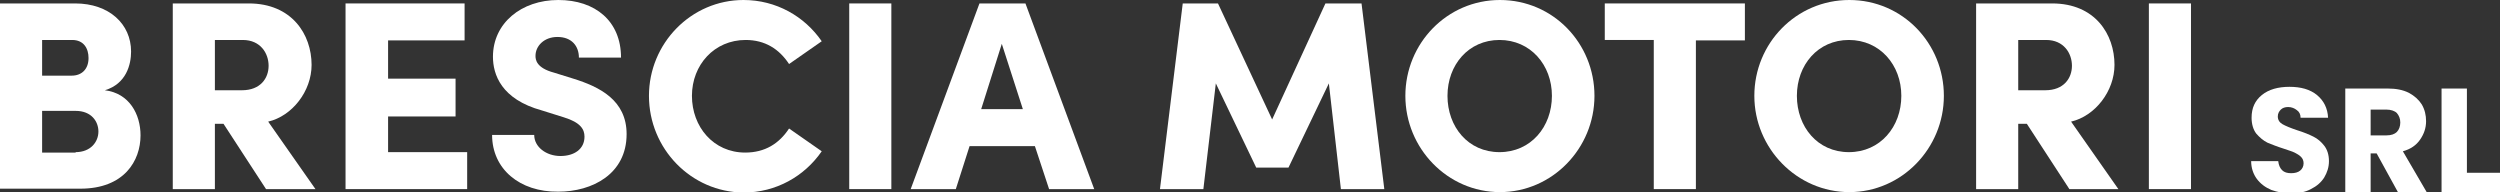 <?xml version="1.0" encoding="UTF-8"?>
<svg xmlns="http://www.w3.org/2000/svg" xmlns:xlink="http://www.w3.org/1999/xlink" version="1.1" id="Livello_1" x="0px" y="0px" viewBox="0 0 581.7 44.7" style="enable-background:new 0 0 581.7 44.7;" xml:space="preserve">
<rect x="0" y="0" width="581.7" height="44.7" fill="#333333" stroke="none"/>
<style type="text/css">
	.st0{fill:#FFFFFF;}
</style>
<g>
	<g>
		<path class="st0" d="M32.7,31.5c0,5.9-3.8,12.4-14,12.4H0V0.8h17.5c7.9,0,13,4.8,13,11.2c0,3-1.1,7.5-6.1,9    C30.1,21.7,32.7,26.6,32.7,31.5z M16.8,9.3h-7v8.3h6.9c2.3,0,3.9-1.5,3.9-4.1C20.6,11.3,19.5,9.3,16.8,9.3L16.8,9.3z M17.6,35.4    c3.5,0,5.3-2.4,5.3-4.8c0-2.3-1.6-4.8-5.3-4.8H9.8v9.7h7.8V35.4z"></path>
		<path class="st0" d="M61.9,44L52,28.8h-2V44h-9.8V0.8h17.7c10,0,14.6,7.2,14.6,14.3c0,6.1-4.5,11.9-10.1,13.2l11,15.7H61.9    L61.9,44z M50,9.3V21h6.3c4.3,0,6.2-2.8,6.2-5.7s-1.9-6-6-6H50L50,9.3z"></path>
		<path class="st0" d="M90.3,35.4h18.4V44H80.4V0.8h27.7v8.6H90.3v8.9H106v8.8H90.3V35.4L90.3,35.4z"></path>
		<path class="st0" d="M114.5,31.4h9.8c0,2.8,2.8,4.9,6.1,4.9c3.2,0,5.6-1.6,5.6-4.5c0-1.7-0.9-3.3-4.8-4.5l-5.1-1.6    c-9.5-2.6-11.4-8.4-11.4-12.5c0-7.8,6.6-13.2,15.2-13.2s14.6,4.9,14.6,13.4h-9.8c0-2.6-1.6-4.8-5-4.8c-3.1,0-5.1,2.1-5.1,4.4    c0,0.9,0.2,2.8,4.3,3.9l4.5,1.4c6.1,1.9,12.4,5,12.4,12.9c0,9.3-8,13.4-15.9,13.4C120.9,44.7,114.5,39.3,114.5,31.4L114.5,31.4z"></path>
		<path class="st0" d="M151,22.3C151,10.1,160.8,0,173,0c7.6,0,14.2,3.8,18.2,9.6l-7.6,5.3c-2.3-3.5-5.6-5.6-10.1-5.6    c-7.3,0-12.5,5.8-12.5,13s5,13.2,12.4,13.2c4.6,0,7.9-2.1,10.2-5.6l7.6,5.3c-4,5.8-10.6,9.6-18.2,9.6    C160.8,44.7,151,34.6,151,22.3z"></path>
		<path class="st0" d="M197.6,44V0.8h9.8V44H197.6z"></path>
		<path class="st0" d="M244.1,44l-3.3-10h-15.2l-3.2,10h-10.5l16-43.2h10.7l16,43.2H244.1z M228.3,25.4h9.7l-4.9-15.2L228.3,25.4z"></path>
		<path class="st0" d="M322.1,44H312l-2.8-24.6L299.8,39h-7.5l-9.4-19.6L280,44h-10.1l5.3-43.2h8.2l12.6,27l12.4-27h8.4L322.1,44    L322.1,44z"></path>
		<path class="st0" d="M327,22.3C327,10.1,336.7,0,349,0c12.4,0,22,10.1,22,22.3s-9.8,22.4-22,22.4S327,34.5,327,22.3L327,22.3z     M361.1,22.3c0-7.2-5-13-12.2-13s-12.1,5.8-12.1,13s4.8,13.1,12.1,13.1S361.1,29.5,361.1,22.3z"></path>
		<path class="st0" d="M406,0.8v8.6h-11.4V44h-9.8V9.3h-11.4V0.8H406L406,0.8z"></path>
		<path class="st0" d="M408.2,22.3c0-12.2,9.7-22.3,22.1-22.3s22,10.1,22,22.3s-9.8,22.4-22,22.4S408.2,34.5,408.2,22.3z     M442.4,22.3c0-7.2-5-13-12.2-13s-12.1,5.8-12.1,13s4.8,13.1,12.1,13.1S442.4,29.5,442.4,22.3z"></path>
		<path class="st0" d="M481.5,44l-9.9-15.2h-2V44h-9.8V0.8h17.7c10,0,14.5,7.2,14.5,14.3c0,6.1-4.5,11.9-10.1,13.2l11,15.7H481.5    L481.5,44z M469.6,9.3V21h6.3c4.3,0,6.2-2.8,6.2-5.7s-1.9-6-6-6H469.6L469.6,9.3z"></path>
		<path class="st0" d="M500,44V0.8h9.8V44H500z"></path>
	</g>
	<g>
		<path class="st0" d="M528.5,44.2c-1.4-0.6-2.5-1.4-3.4-2.6c-0.8-1.1-1.3-2.5-1.3-4.1h6.3c0.1,0.9,0.4,1.6,0.9,2.1s1.2,0.7,2.1,0.7    c0.9,0,1.6-0.2,2.1-0.6c0.5-0.4,0.8-1,0.8-1.7c0-0.6-0.2-1.1-0.6-1.5c-0.4-0.4-0.9-0.7-1.5-1s-1.4-0.5-2.5-0.9    c-1.6-0.5-2.8-1-3.8-1.4c-1-0.5-1.8-1.2-2.6-2.1c-0.7-0.9-1.1-2.2-1.1-3.7c0-2.3,0.8-4,2.4-5.3c1.6-1.3,3.8-1.9,6.4-1.9    c2.7,0,4.8,0.6,6.4,1.9c1.6,1.3,2.5,3.1,2.6,5.3h-6.4c0-0.8-0.3-1.4-0.9-1.8c-0.5-0.4-1.2-0.7-2-0.7c-0.7,0-1.3,0.2-1.7,0.6    s-0.7,0.9-0.7,1.6c0,0.8,0.4,1.4,1.1,1.8c0.7,0.4,1.9,0.9,3.4,1.4c1.6,0.5,2.8,1,3.8,1.5c1,0.5,1.8,1.2,2.5,2.1s1.1,2.1,1.1,3.6    c0,1.4-0.4,2.6-1.1,3.8c-0.7,1.1-1.7,2-3.1,2.7c-1.3,0.7-2.9,1-4.7,1C531.5,45,529.9,44.7,528.5,44.2z"></path>
		<path class="st0" d="M558,44.8l-5-9.1h-1.4v9.1h-5.9V20.6h9.9c1.9,0,3.5,0.3,4.9,1c1.3,0.7,2.3,1.6,3,2.7c0.7,1.2,1,2.5,1,3.9    c0,1.6-0.5,3-1.4,4.3s-2.2,2.2-4,2.7l5.6,9.6C564.7,44.8,558,44.8,558,44.8z M551.6,31.5h3.7c1.1,0,1.9-0.3,2.4-0.8    s0.8-1.3,0.8-2.2c0-0.9-0.3-1.6-0.8-2.2c-0.5-0.5-1.4-0.8-2.4-0.8h-3.7V31.5z"></path>
		<path class="st0" d="M574,40.2h7.7v4.6h-13.6V20.6h5.9L574,40.2L574,40.2z"></path>
	</g>
</g>
</svg>
